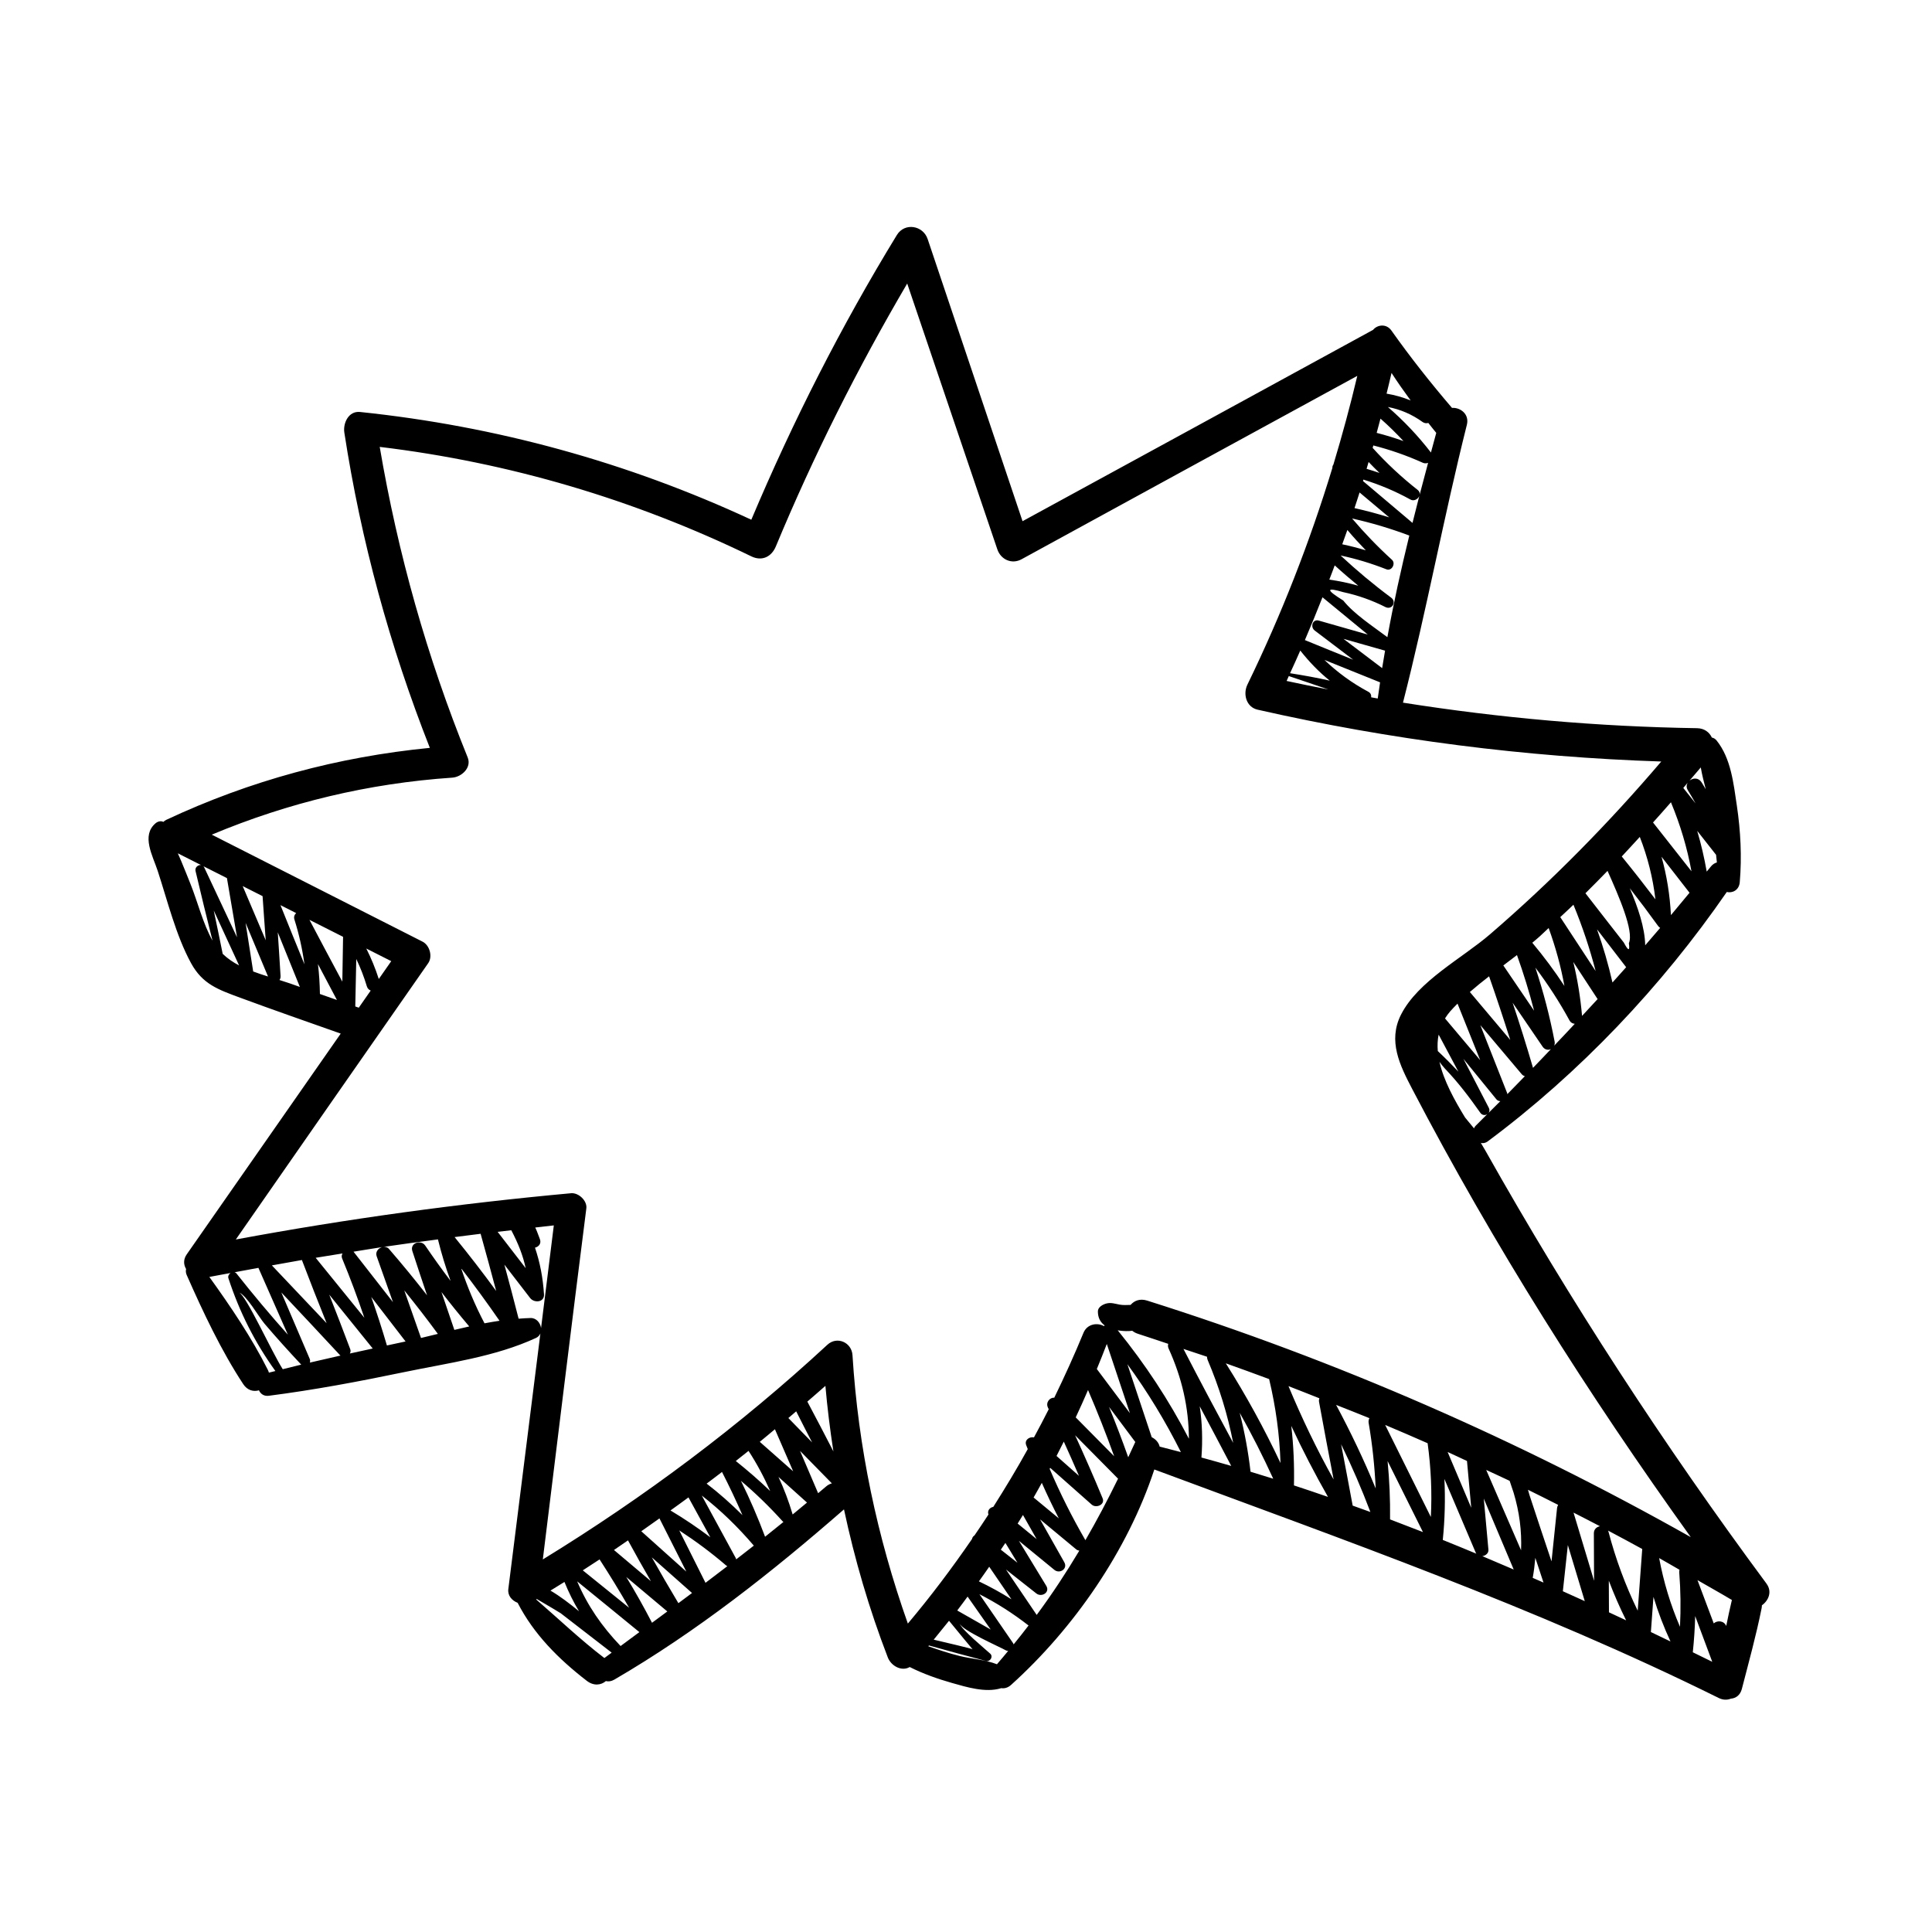 <?xml version="1.0" encoding="UTF-8"?>
<!-- The Best Svg Icon site in the world: iconSvg.co, Visit us! https://iconsvg.co -->
<svg fill="#000000" width="800px" height="800px" version="1.1" viewBox="144 144 512 512" xmlns="http://www.w3.org/2000/svg">
 <path d="m612.15 563.69c-27.141-36.652-52.074-74.902-74.441-114.65-0.387-0.684-0.816-1.41-1.266-2.152 0.574 0.141 1.203 0.047 1.812-0.406 24.41-18.168 46.066-41.012 63.359-66.094 1.5 0.352 3.254-0.484 3.438-2.586 0.574-6.762 0.23-13.562-0.766-20.277-0.891-5.926-1.547-12.516-5.356-17.27-0.379-0.469-0.816-0.711-1.273-0.797-0.645-1.395-1.977-2.449-3.918-2.481-26.184-0.402-52.168-2.695-77.938-6.769 6.246-24.383 10.801-49.203 16.93-73.625 0.719-2.832-1.715-4.637-3.941-4.492-5.652-6.606-11.023-13.387-16.051-20.496-1.355-1.914-3.758-1.547-4.867-0.172-0.004 0.012-0.023 0.012-0.039 0.016-30.945 16.898-61.879 33.812-92.848 50.68-8.379-24.922-16.762-49.848-25.148-74.77-1.215-3.617-6.09-4.453-8.16-1.066-14.785 24.184-27.559 49.359-38.57 75.445-32.844-15.246-67.609-24.797-103.68-28.551-3.094-0.324-4.559 3.008-4.172 5.477 4.414 28.707 12.031 56.559 22.656 83.535-24.297 2.383-47.621 8.652-69.84 19.07-0.301 0.141-0.551 0.336-0.789 0.551-0.664-0.363-1.512-0.098-2.047 0.352-3.856 3.246-0.766 8.594 0.551 12.609 2.59 7.898 4.84 17.145 8.832 24.449 3.059 5.613 7.211 7.031 13.035 9.184 8.836 3.266 17.75 6.363 26.641 9.508-13.602 19.504-27.207 39.004-40.812 58.508-0.945 1.355-0.832 2.742-0.168 3.879-0.105 0.484-0.098 1.02 0.168 1.598 4.293 9.73 9.125 20.027 14.984 28.918 1.098 1.668 2.734 2.047 4.156 1.633 0.43 0.941 1.309 1.605 2.594 1.445 12.031-1.543 23.961-3.789 35.82-6.258 11.664-2.43 24.168-4.051 35.008-9.07 0.586-0.266 0.945-0.699 1.164-1.188-2.82 22.574-5.664 45.145-8.496 67.723-0.227 1.758 0.961 3.062 2.465 3.656 4.289 8.348 10.871 14.914 18.305 20.66 1.879 1.457 3.82 1.164 5.078 0.086 0.664 0.168 1.43 0.082 2.242-0.387 21.836-12.707 41.867-28.539 60.863-45.117 2.836 13.301 6.664 26.391 11.609 39.227 0.871 2.266 3.656 3.809 5.809 2.551 3.551 1.785 7.406 3.148 11.199 4.223 3.988 1.133 8.848 2.613 12.906 1.426 0.047-0.012 0.07-0.039 0.109-0.051 0.855 0.137 1.793-0.082 2.644-0.852 16.617-14.977 30.883-35.562 37.969-57.098 50.652 18.852 101 36.5 149.58 60.562 1.148 0.57 2.258 0.551 3.211 0.176 1.285-0.102 2.473-0.891 2.91-2.586 1.82-7.055 3.777-14.125 5.211-21.266 0.07-0.312 0.098-0.605 0.098-0.887 1.797-1.281 2.769-3.648 1.223-5.734zm-77.086-121.35c-0.215 0.215-0.352 0.457-0.457 0.715-0.016-0.023-0.004-0.055-0.023-0.082-0.641-0.789-1.441-1.754-2.328-2.828-2.852-4.664-5.656-9.77-6.785-14.738 0.492 0.648 0.996 1.309 1.457 1.789 3.496 3.656 6.422 7.516 9.371 11.699 0.508 0.715 1.309 0.727 1.859 0.352-1.035 1.035-2.051 2.07-3.094 3.094zm23.52-37.047c-2.609-3.988-5.43-7.773-8.508-11.457 0.691-0.574 1.375-1.148 2.035-1.742 0.781-0.707 1.527-1.445 2.297-2.156 1.844 5.106 3.234 10.137 4.176 15.355zm-1.098-18.246c1.164-1.09 2.348-2.176 3.492-3.281 2.379 5.769 4.332 11.598 5.879 17.566-3.129-4.754-6.266-9.516-9.371-14.285zm-6.941 24.801c-2.715-3.996-5.438-7.992-8.148-11.996 1.215-0.918 2.422-1.832 3.617-2.746 1.738 4.863 3.258 9.762 4.531 14.742zm-6.309 7.75c-3.57-4.231-7.141-8.469-10.711-12.707 1.633-1.422 3.344-2.797 5.098-4.156 1.961 5.598 3.824 11.219 5.613 16.863zm-7.973 5.356c-3.113-3.684-6.223-7.359-9.32-11.062 0.395-0.629 0.84-1.258 1.367-1.867 0.613-0.699 1.281-1.375 1.949-2.051 1.992 4.992 3.996 9.988 6.004 14.98zm-5.781 3.043c-1.762-1.875-3.57-3.691-5.453-5.457-0.125-1.477-0.07-2.938 0.227-4.352 1.734 3.273 3.488 6.539 5.227 9.809zm8.012 10.918c0.246-0.348 0.324-0.82 0.059-1.328-2.242-4.336-4.492-8.66-6.734-12.984 2.906 3.566 5.828 7.129 8.73 10.715 0.277 0.344 0.66 0.488 1.055 0.5-1.035 1.031-2.066 2.062-3.109 3.098zm4.957-4.949c-0.004-0.105-0.004-0.207-0.051-0.312-2.359-5.996-4.727-11.992-7.094-17.98 3.672 4.344 7.344 8.691 11 13.039 0.238 0.277 0.523 0.414 0.805 0.48-1.547 1.594-3.094 3.191-4.66 4.773zm6.812-6.973c-1.691-5.801-3.492-11.551-5.406-17.27 2.644 3.883 5.309 7.766 7.945 11.645 0.578 0.852 1.496 0.988 2.207 0.66-1.578 1.656-3.148 3.324-4.746 4.965zm5.606-5.879c0.137-0.312 0.203-0.672 0.121-1.09-1.285-6.711-2.984-13.195-5.098-19.594 3.344 4.438 6.363 9.07 9.078 14.062 0.297 0.527 0.812 0.781 1.359 0.828-1.809 1.945-3.625 3.875-5.461 5.793zm7.391-7.891c-0.434-4.922-1.203-9.645-2.328-14.297 2.144 3.285 4.301 6.559 6.449 9.844-1.359 1.492-2.746 2.969-4.121 4.453zm8.059-8.852c-1.09-4.801-2.457-9.492-4.098-14.098 2.578 3.344 5.144 6.699 7.723 10.047-1.199 1.359-2.414 2.707-3.625 4.051zm3-10.59c-1.352-1.723-2.691-3.445-4.031-5.168-2.039-2.629-4.086-5.262-6.133-7.891 1.984-1.949 3.914-3.945 5.856-5.93 3.004 6.723 7.055 15.977 5.656 19.172 0.305 2.156-0.141 2.098-1.348-0.184zm5.676 0.734c-0.09-4.769-1.961-10.102-4.082-15.113 2.57 3.289 5.078 6.629 7.523 10.02 0.145 0.195 0.328 0.352 0.523 0.48-1.316 1.551-2.644 3.082-3.965 4.613zm-6.215-23.543c1.617-1.703 3.188-3.457 4.781-5.18 2.098 5.387 3.461 10.816 4.141 16.539-2.91-3.836-5.883-7.625-8.922-11.359zm13.035 15.543c-0.281-5.359-1.102-10.484-2.5-15.477 2.473 3.18 4.949 6.363 7.426 9.551-1.641 1.988-3.277 3.961-4.926 5.926zm11.961-15.977c0.07 0.676 0.145 1.344 0.215 2.019-0.57 0.16-1.113 0.488-1.57 1.055-0.371 0.457-0.75 0.91-1.125 1.371-0.641-3.664-1.48-7.262-2.519-10.797zm-4.055-23.16c0.328 1.926 0.828 3.859 1.32 5.777-0.379-0.621-0.727-1.246-1.129-1.863-0.82-1.266-2.289-1.148-3.184-0.414 0.996-1.172 2.008-2.312 2.992-3.5zm-3.484 4.074c-0.316 0.551-0.395 1.238 0.055 1.961 0.727 1.16 1.387 2.328 2.051 3.5-1.09-1.371-2.176-2.742-3.254-4.102 0.383-0.465 0.773-0.906 1.148-1.359zm1.02 23.449c-3.406-4.301-6.805-8.609-10.188-12.934 1.594-1.777 3.188-3.559 4.746-5.356 2.492 6.008 4.289 12.004 5.441 18.289zm-80.586-62.039c-3.977-2.992-8.781-6.086-11.699-9.719-4.602-2.84-4.621-3.594-0.039-2.227 3.918 0.836 7.68 2.168 11.273 3.988 1.715 0.785 2.973-1.395 1.461-2.519-4.734-3.516-9.145-7.211-13.402-11.176 4.125 0.875 8.082 2.07 12.148 3.664 1.422 0.562 2.543-1.551 1.465-2.527-3.789-3.445-7.269-7.07-10.555-10.934 5.16 1.145 10.168 2.644 15.156 4.516-2.184 8.934-4.172 17.906-5.809 26.934zm-25.793 9.547c0.926-1.996 1.828-3.996 2.707-6.004 2.449 3.094 4.984 5.703 7.812 7.977-3.434-0.785-6.879-1.398-10.52-1.973zm10.121 4.305c-3.68-0.711-7.371-1.457-11.039-2.254 0.195-0.43 0.387-0.867 0.586-1.293 3.488 1.168 6.977 2.344 10.453 3.547zm-3.602-15.625c3.406 2.578 6.805 5.164 10.207 7.742-4.273-1.727-8.543-3.449-12.797-5.203 1.621-3.758 3.164-7.547 4.664-11.34 4 3.289 8 6.586 12.004 9.879-4.328-1.234-8.652-2.465-12.969-3.699-1.68-0.477-2.324 1.695-1.109 2.621zm2.59 7.801c4.926 1.977 9.828 3.949 14.746 5.941-0.207 1.426-0.434 2.852-0.621 4.281-0.578-0.102-1.152-0.211-1.742-0.316 0.07-0.555-0.121-1.129-0.699-1.441-4.394-2.348-8.215-5.156-11.684-8.465zm5.047-5.586c3.672 1.043 7.344 2.086 11.02 3.129-0.266 1.543-0.535 3.082-0.777 4.629-3.414-2.586-6.832-5.172-10.242-7.758zm-3.754-15.699c0.48-1.258 0.973-2.508 1.43-3.773 2.035 1.859 4.125 3.641 6.242 5.391-2.488-0.707-5.035-1.246-7.672-1.617zm3.426-9.363c0.449-1.27 0.918-2.523 1.355-3.793 1.57 1.859 3.199 3.648 4.891 5.391-2.055-0.613-4.125-1.156-6.246-1.598zm22.805-32.16c0.715 0.871 1.375 1.785 2.109 2.637-0.473 1.734-0.945 3.465-1.41 5.203-3.481-4.5-7.219-8.434-11.41-12.062 3.305 0.621 6.402 1.949 9.27 4.027 0.512 0.305 1.008 0.336 1.441 0.195zm-9.742-13.246c1.605 2.484 3.316 4.906 5.066 7.289-2.07-0.84-4.16-1.43-6.383-1.805 0.445-1.832 0.906-3.652 1.316-5.484zm-2.93 12.109c2.156 1.883 4.156 3.871 6.098 5.945-2.336-0.828-4.691-1.559-7.106-2.172 0.332-1.258 0.676-2.508 1.008-3.773zm-1.898 7.106c4.469 1.148 8.73 2.613 13.129 4.594 0.422 0.195 0.934 0.176 1.387 0.023-0.754 2.82-1.508 5.637-2.246 8.469 0.086-0.438-0.02-0.91-0.484-1.273-4.375-3.438-8.305-7.125-11.961-11.164 0.062-0.215 0.113-0.434 0.176-0.648zm-1.25 4.383c0.945 0.988 1.91 1.969 2.887 2.906-1.117-0.402-2.273-0.742-3.422-1.094 0.172-0.602 0.363-1.203 0.535-1.812zm-1.383 4.664c4.289 1.34 8.387 3.031 12.469 5.289 0.922 0.52 1.996-0.105 2.344-0.922-0.609 2.363-1.215 4.734-1.797 7.113-4.379-3.699-8.746-7.394-13.121-11.094 0.031-0.133 0.07-0.266 0.105-0.387zm6.844 10.012c-3.027-0.941-6.09-1.762-9.199-2.457 0.449-1.387 0.918-2.754 1.344-4.141 2.621 2.195 5.238 4.394 7.856 6.598zm-305.34 111.29c-2.902-6.188-5.801-12.375-8.711-18.559-0.055-0.121-0.137-0.207-0.215-0.289l6.266 3.164c0.012 0.023 0 0.051 0 0.082 0.871 5.211 1.777 10.402 2.66 15.602zm-12.344-14.16c-0.816-2.031-1.617-4.07-2.465-6.086-0.125-0.312-0.457-1.078-0.883-2.016l6.133 3.102c-0.766-0.074-1.652 0.645-1.441 1.57 1.449 6.172 2.957 12.328 4.504 18.477-2.539-4.523-3.934-10.285-5.848-15.047zm8.543 18.539c-0.766-3.828-1.559-7.656-2.367-11.48 2.231 4.852 4.481 9.699 6.711 14.547-1.602-0.828-3.066-1.836-4.344-3.066zm8.082 4.676c-0.664-4.301-1.352-8.594-2.016-12.887 1.98 4.734 3.965 9.473 5.949 14.219-1.328-0.41-2.644-0.848-3.934-1.332zm-2.781-22.629 5.269 2.66c0.258 3.898 0.559 7.801 0.836 11.699-2.035-4.793-4.07-9.574-6.106-14.359zm12.523 25.793c-0.902-0.312-1.828-0.613-2.781-0.906 0.191-0.246 0.316-0.574 0.297-1.02-0.227-3.875-0.492-7.738-0.742-11.609 1.961 4.82 3.914 9.633 5.856 14.465-0.883-0.305-1.762-0.617-2.629-0.93zm-2.512-20.742 4.16 2.106c-0.438 0.402-0.68 0.988-0.469 1.676 1.246 3.953 2.117 7.898 2.664 11.898-2.133-5.215-4.262-10.441-6.356-15.68zm10.457 23.543c-0.047-2.68-0.207-5.332-0.527-7.93 1.672 3.176 3.359 6.344 5.031 9.516-1.504-0.523-3-1.051-4.504-1.586zm-2.773-19.652 8.906 4.5c-0.059 3.961-0.125 7.926-0.195 11.879-2.918-5.453-5.84-10.91-8.711-16.379zm8.648 89.711c2.144 5.195 4.102 10.434 5.894 15.742-4.293-5.297-8.594-10.594-12.898-15.891 2.371-0.398 4.746-0.766 7.117-1.152-0.219 0.387-0.312 0.832-0.113 1.301zm9.156-0.578c1.426 4.062 2.875 8.121 4.324 12.184-3.481-4.457-6.969-8.918-10.449-13.371 2.539-0.402 5.062-0.84 7.598-1.219-1.02 0.27-1.871 1.277-1.473 2.406zm9.457-1.371c1.266 3.918 2.59 7.84 3.906 11.742-3.258-4.168-6.602-8.266-10.09-12.281-0.418-0.488-0.996-0.621-1.562-0.535 4.836-0.719 9.684-1.359 14.531-2.004 0.934 3.797 2.051 7.453 3.356 11.008-2.324-3.062-4.559-6.184-6.727-9.371-1.133-1.66-4.106-0.688-3.414 1.441zm-22.715 19.129c-4.848-5.098-9.684-10.203-14.508-15.316 2.644-0.473 5.305-0.969 7.957-1.422 2.125 5.602 4.32 11.18 6.551 16.738zm-15.289 13.105c-0.082-0.246-0.168-0.5-0.297-0.75-4.254-8.488-9.879-16.816-15.492-24.609 1.867-0.371 3.742-0.684 5.613-1.039-0.438 0.309-0.742 0.84-0.559 1.391 2.941 8.969 6.957 16.934 12.445 24.582-0.574 0.145-1.148 0.273-1.711 0.426zm-9.098-26.602c2.102-0.402 4.207-0.781 6.312-1.164 2.586 5.91 5.188 11.809 7.805 17.707-4.707-5.262-9.219-10.652-13.609-16.207-0.137-0.184-0.316-0.273-0.508-0.336zm12.762 25.691c-2.961-4.637-9.742-19.684-11.602-20.328 1.996 0.699 5.238 6.473 6.766 8.266 3.148 3.703 6.402 7.297 9.73 10.852-1.645 0.387-3.262 0.809-4.894 1.211zm7.188-1.75c0.098-0.324 0.098-0.68-0.055-1.023-2.488-5.859-4.996-11.715-7.508-17.562 5.188 5.527 10.395 11.043 15.539 16.605 0.051 0.055 0.105 0.074 0.152 0.117-2.703 0.605-5.422 1.223-8.129 1.863zm10.594-2.406c0.191-0.328 0.262-0.727 0.105-1.152-1.812-4.828-3.68-9.648-5.566-14.449 3.848 4.758 7.691 9.516 11.527 14.277-2.019 0.438-4.051 0.883-6.066 1.324zm14.715-3.18c-1.629 0.352-3.258 0.699-4.891 1.047-1.273-4.336-2.66-8.621-4.152-12.863 3.039 3.934 6.066 7.871 9.094 11.805-0.016 0-0.039 0.012-0.051 0.012zm4.144-0.938c-1.477-4.203-2.957-8.402-4.434-12.609 3.047 3.769 6.027 7.602 8.898 11.527-1.492 0.359-2.984 0.73-4.465 1.082zm8.836-2.141c-1.137-3.344-2.266-6.688-3.414-10.027 2.371 3.094 4.828 6.121 7.359 9.113-1.32 0.293-2.625 0.598-3.945 0.914zm7.981-1.742c-0.004-0.016 0-0.039-0.016-0.055-2.508-4.781-4.508-9.594-6.176-14.555 3.516 4.551 6.906 9.195 10.184 13.934-1.328 0.191-2.652 0.426-3.992 0.676zm-7.918-22.855c2.293-0.301 4.606-0.586 6.898-0.871 1.41 5.043 2.785 10.09 4.125 15.148-3.543-4.856-7.215-9.605-11.023-14.277zm11.41-1.391c1.211-0.141 2.414-0.277 3.621-0.418 1.879 3.602 3.078 6.656 3.812 10.047-2.473-3.211-4.949-6.414-7.434-9.629zm8.734 22.84c-1.047 0.02-2.109 0.105-3.176 0.18-1.219-4.785-2.481-9.562-3.773-14.332 2.277 2.953 4.559 5.91 6.832 8.863 1.062 1.367 3.805 1.184 3.668-0.992-0.293-4.434-1.059-8.445-2.387-12.359 0.984-0.238 1.754-1.078 1.285-2.301-0.559-1.461-0.871-2.371-1.223-3.039 1.648-0.18 3.285-0.398 4.926-0.562-1.109 9.07-2.254 18.137-3.379 27.199-0.188-1.363-1.25-2.691-2.773-2.656zm19.551 90.109c-0.012-0.012-0.012-0.012-0.02-0.016-6.309-4.82-12.062-10.324-18.062-15.516 0.059-0.035 0.109-0.07 0.172-0.105 2.644 1.547 6.047 3.551 6.34 3.769 4.516 3.473 9.008 6.949 13.504 10.438-0.656 0.477-1.297 0.953-1.934 1.43zm-14.289-17.871c1.246-0.762 2.473-1.523 3.707-2.293 1.113 2.731 2.387 5.32 3.863 7.769-2.504-2.062-5.078-4.019-7.57-5.477zm18.586 14.691c-5.023-5.262-8.781-10.734-11.508-17.141 5.5 4.481 11.012 8.957 16.488 13.453-1.66 1.23-3.32 2.461-4.981 3.688zm8.035-17.188c-3.266-2.746-6.535-5.5-9.789-8.262 1.25-0.836 2.473-1.703 3.715-2.551 1.969 3.633 4 7.234 6.074 10.812zm-2.551-13.23c1.605-1.125 3.215-2.262 4.816-3.406 2.371 4.707 4.742 9.406 7.125 14.105-3.984-3.566-7.969-7.129-11.941-10.699zm-15.5 10.359c1.492-0.953 2.977-1.918 4.449-2.898 2.727 4.211 5.34 8.469 7.828 12.812-4.098-3.305-8.191-6.606-12.277-9.914zm18.344 13.895c-2.141-4.137-4.414-8.184-6.828-12.141 3.633 3.047 7.262 6.086 10.883 9.141-1.355 1-2.699 2-4.055 3zm6.992-5.195c-2.414-4.012-4.746-8.062-7.047-12.141 3.559 3.148 7.109 6.293 10.66 9.445-1.207 0.902-2.41 1.793-3.613 2.695zm7.184-5.394c-2.324-4.629-4.641-9.262-6.957-13.891 4.324 2.816 8.438 5.875 12.402 9.273 0.109 0.098 0.238 0.141 0.344 0.207-1.93 1.473-3.848 2.949-5.789 4.41zm-9.281-19.176c1.594-1.152 3.195-2.293 4.766-3.461 1.934 3.523 3.863 7.043 5.793 10.57-3.363-2.535-6.859-4.898-10.559-7.109zm17.41 12.961c-0.035-0.121-0.059-0.246-0.125-0.371-2.992-5.512-5.992-11.023-8.992-16.539 5.055 3.93 9.566 8.324 13.793 13.27-1.555 1.219-3.117 2.438-4.676 3.641zm15.102-23.336c-2.957-2.606-5.894-5.211-8.848-7.812 1.352-1.098 2.676-2.223 4.012-3.34 1.617 3.711 3.231 7.434 4.836 11.152zm-1.273-14.121c0.691-0.59 1.375-1.18 2.074-1.773 1.395 2.746 2.785 5.508 4.219 8.238-2.098-2.156-4.199-4.305-6.293-6.465zm-4.82 19.348c-2.902-2.793-5.941-5.422-9.113-7.961 1.133-0.887 2.258-1.777 3.379-2.68 2.238 3.441 4.117 6.965 5.734 10.641zm-16.84-1.965c1.367-1.031 2.727-2.039 4.07-3.09 1.934 3.769 3.734 7.578 5.422 11.441-2.992-2.977-6.129-5.769-9.492-8.352zm15.488 14.074c-1.895-5.066-4.016-9.992-6.402-14.812 3.914 3.309 7.57 6.863 11.043 10.715 0.07 0.086 0.156 0.121 0.23 0.18-1.621 1.32-3.242 2.625-4.871 3.918zm7.309-5.898c-1.043-3.508-2.273-6.785-3.758-9.949 2.527 2.262 5.043 4.527 7.562 6.797-1.258 1.055-2.523 2.113-3.805 3.152zm8.867-7.422c-0.699 0.598-1.414 1.184-2.117 1.785-1.594-3.742-3.199-7.477-4.793-11.211 2.812 2.867 5.629 5.723 8.434 8.605-0.523 0.152-1.043 0.398-1.523 0.82zm-4.973-22.488c1.594-1.387 3.199-2.762 4.785-4.172 0.508 5.836 1.23 11.621 2.121 17.375-2.266-4.422-4.578-8.816-6.906-13.203zm50.25 69.605c-3.102-1.215-6.727-1.41-9.945-2.207-2.82-0.695-5.535-1.617-8.254-2.559 0.07-0.074 0.121-0.156 0.191-0.227 0.035 0.016 0.051 0.039 0.098 0.051 4.992 1.371 9.98 2.769 15.004 4.07 1.09 0.281 1.984-1.129 1.125-1.934-0.996-0.945-7.906-6.59-8.156-8.102 0.297 1.793 10.918 6.41 12.281 7.219 0.203 0.117 0.418 0.156 0.629 0.156-0.992 1.168-1.938 2.363-2.973 3.531zm-16.766-6.516c1.367-1.656 2.719-3.332 4.062-5.008 2.387 2.938 6.242 7.566 6.242 7.559 0.055-0.125-7.656-1.93-10.305-2.551zm6.238-7.731c0.941-1.211 1.828-2.465 2.742-3.684 2.047 2.906 4.082 5.82 6.125 8.727-2.957-1.68-5.91-3.363-8.867-5.043zm14.941 8.984c-0.035-0.121-0.082-0.238-0.156-0.352-2.961-4.316-5.93-8.637-8.906-12.949 4.578 2.332 8.797 5.019 13.02 8.293-1.285 1.676-2.598 3.352-3.957 5.008zm-9.199-16.703c0.926-1.273 1.828-2.574 2.734-3.875 1.965 2.875 3.93 5.754 5.894 8.629-2.754-1.742-5.633-3.324-8.629-4.754zm15.312 8.891c-2.715-4.012-5.43-8.02-8.137-12.027 2.68 2.109 5.359 4.227 8.055 6.348 1.387 1.082 3.68-0.273 2.625-2.019-2.422-3.981-4.836-7.965-7.262-11.941 3.141 2.57 6.266 5.133 9.406 7.703 1.41 1.152 3.621-0.277 2.625-2.031-2.137-3.785-4.289-7.57-6.418-11.355 3.176 2.641 6.352 5.285 9.539 7.918 0.266 0.227 0.559 0.328 0.863 0.379-3.484 5.828-7.203 11.492-11.297 17.027zm-9.504-17.289c0.398-0.598 0.82-1.184 1.215-1.785 1.062 1.754 2.133 3.5 3.195 5.25-1.469-1.152-2.945-2.309-4.41-3.465zm9.488-2.805c-1.672-1.371-3.356-2.746-5.027-4.117 0.48-0.754 0.941-1.512 1.406-2.273 1.203 2.137 2.418 4.262 3.621 6.391zm-0.801-11.02c0.746-1.273 1.445-2.586 2.176-3.879 1.41 3.18 2.902 6.312 4.508 9.41-2.231-1.852-4.465-3.695-6.684-5.531zm13.727 11.309c-3.566-6.16-6.707-12.418-9.473-18.906 0.051-0.09 0.105-0.18 0.141-0.266 3.672 3.25 7.34 6.492 11.004 9.742 1.152 1.023 3.606 0.051 2.887-1.684-2.316-5.621-4.766-11.176-7.289-16.691 3.793 3.836 7.586 7.664 11.383 11.504-2.742 5.613-5.602 11.035-8.652 16.301zm-7.652-22.32c0.656-1.254 1.285-2.539 1.926-3.805 1.371 3.008 2.707 6.035 4.019 9.074-1.984-1.758-3.965-3.516-5.945-5.269zm5.09-10.223c1.133-2.398 2.207-4.82 3.258-7.25 2.488 5.773 4.793 11.621 6.922 17.543-3.398-3.43-6.797-6.859-10.18-10.293zm15.742 6.606c-0.605 1.344-1.223 2.637-1.832 3.961-1.594-4.5-3.285-8.941-5.09-13.352 2.328 3.102 4.656 6.207 6.973 9.316-0.008 0.031-0.039 0.047-0.051 0.074zm-10.152-19.426c0.906-2.203 1.805-4.41 2.644-6.641 2.047 6.109 4.082 12.227 6.125 18.34zm16.652 20.562c-0.258-1.109-1.094-1.996-2.102-2.488-2.152-6.449-4.297-12.898-6.449-19.348 5.375 7.367 10.078 15.105 14.176 23.293-1.875-0.488-3.746-0.988-5.625-1.457zm-11.117-30.828c0.16 0.031 0.324 0.066 0.492 0.086 1.078 0.145 2.246 0.203 3.359 0.047 0.422 0.328 0.906 0.613 1.512 0.801 2.684 0.852 5.344 1.785 8.027 2.664-0.109 0.379-0.109 0.797 0.09 1.223 3.578 7.875 5.332 15.652 5.387 23.926-5.312-10.242-11.578-19.754-18.867-28.746zm22.188 33.723c0.344-4.68 0.207-9.184-0.457-13.582 2.805 5.254 5.586 10.523 8.352 15.805-2.625-0.766-5.262-1.5-7.894-2.223zm-4.766-28.785c2.074 0.699 4.172 1.367 6.242 2.074 0 0.266 0.047 0.543 0.16 0.828 3.078 7.25 5.305 14.48 6.777 22.008-4.461-8.277-8.879-16.562-13.18-24.91zm17.781 32.551c-0.621-5.332-1.57-10.523-2.875-15.625 3.199 5.688 6.156 11.508 8.883 17.473-2.008-0.637-4.008-1.234-6.008-1.848zm-6.555-28.73c3.848 1.355 7.664 2.766 11.48 4.176 1.762 7.387 2.769 14.742 3.012 22.242-4.285-9.102-9.102-17.891-14.492-26.418zm18.059 32.355c0.117-5.359-0.109-10.59-0.711-15.773 2.984 6.398 6.223 12.664 9.73 18.816-3.004-1.043-6.012-2.055-9.02-3.043zm-1.453-26.312c2.746 1.043 5.461 2.152 8.184 3.219-0.098 0.293-0.145 0.605-0.086 0.941 1.238 6.871 2.559 13.719 3.863 20.57-4.477-8.004-8.422-16.25-11.961-24.73zm17.016 31.668c-0.992-5.43-2.047-10.848-3.066-16.262 2.867 5.848 5.441 11.824 7.758 17.949-1.562-0.566-3.137-1.129-4.691-1.688zm-4.387-26.691c2.938 1.176 5.894 2.301 8.816 3.512-0.176 0.363-0.277 0.766-0.207 1.203 1.008 5.844 1.598 11.617 1.879 17.438-3.106-7.566-6.621-14.918-10.488-22.152zm14.293 30.34c0.059-5.211-0.16-10.344-0.656-15.469 3.117 6.277 6.246 12.555 9.371 18.828-2.898-1.137-5.805-2.258-8.715-3.359zm10.809-0.641c-4.039-8.133-8.074-16.262-12.105-24.391 3.769 1.586 7.516 3.199 11.25 4.848 0.898 6.586 1.184 13.023 0.855 19.543zm3.164 6.082c0.555-5.477 0.68-10.82 0.43-16.156 2.785 6.543 5.566 13.09 8.344 19.629 0.039 0.074 0.09 0.109 0.121 0.176-2.953-1.234-5.922-2.449-8.895-3.648zm1.285-23.301c1.723 0.77 3.422 1.598 5.129 2.383 0.379 4.133 0.75 8.266 1.125 12.395-2.09-4.93-4.168-9.852-6.254-14.777zm9.191 27.602c0.871-0.125 1.707-0.777 1.617-1.727-0.414-4.508-0.816-9.02-1.23-13.527 2.641 6.266 5.289 12.535 7.934 18.797-2.758-1.188-5.535-2.371-8.32-3.543zm1.031-22.848c2.066 0.969 4.144 1.898 6.207 2.887 0.352 1.059 0.707 2.121 1.066 3.18 1.512 5.055 2.172 10.051 1.965 15.219-3.07-7.09-6.148-14.191-9.238-21.285zm12.324 28.598c0.328-1.805 0.539-3.566 0.691-5.309 0.727 2.188 1.449 4.379 2.168 6.559-0.957-0.422-1.902-0.836-2.859-1.25zm6.449-18.484c-0.504 4.711-0.984 9.418-1.465 14.117-1.969-5.848-3.914-11.703-5.836-17.562-0.133-0.469-0.262-0.945-0.406-1.414 2.68 1.305 5.34 2.664 8 4.004-0.148 0.254-0.258 0.527-0.293 0.855zm1.539 22.031c0.453-4.082 0.883-8.16 1.324-12.238 1.496 4.953 2.992 9.906 4.484 14.863-1.938-0.887-3.867-1.75-5.809-2.625zm8.215-15.367c0.02 4.195 0.035 8.398 0.055 12.594-1.809-6.019-3.633-12.047-5.441-18.066 2.336 1.199 4.676 2.387 7.004 3.613-0.852 0.152-1.617 0.793-1.617 1.859zm4.004 20.953c-0.012-2.793-0.02-5.594-0.039-8.383 1.359 3.566 2.871 7.07 4.59 10.508-1.52-0.707-3.023-1.414-4.551-2.125zm7.617-0.434c-3.269-6.742-5.848-13.688-7.773-21.035-0.023-0.082-0.07-0.125-0.098-0.195 3.039 1.605 6.062 3.234 9.07 4.883-0.391 5.453-0.789 10.898-1.199 16.348zm3.492 5.66c0.238-3.109 0.457-6.211 0.684-9.316 1.215 4.027 2.715 7.945 4.516 11.82-1.727-0.836-3.457-1.672-5.199-2.504zm7.715-1.387c-2.527-5.875-4.336-11.859-5.523-18.211 1.809 1.008 3.598 2.074 5.394 3.098-0.051 0.203-0.086 0.418-0.07 0.672 0.383 4.875 0.43 9.645 0.199 14.441zm-141.22-86.453c-1.891-0.594-3.406 0.016-4.379 1.148-0.969 0.023-1.945 0.098-2.922-0.082-1.211-0.223-2.289-0.625-3.535-0.281-0.945 0.258-2.211 0.961-2.211 2.086 0.004 1.742 0.707 2.91 1.789 3.703-0.07 0.059-0.117 0.125-0.18 0.195-1.703-0.992-4.449-0.625-5.43 1.785-2.398 5.836-4.996 11.547-7.738 17.191-1.203-0.105-2.316 1.27-1.684 2.59 0.082 0.156 0.145 0.312 0.215 0.465-1.25 2.508-2.578 4.977-3.906 7.445-1.18-0.223-2.586 0.664-2.062 2.062 0.133 0.352 0.289 0.695 0.414 1.047-2.875 5.211-5.949 10.293-9.133 15.312-0.934 0.172-1.652 1.008-1.285 2.031-1.203 1.863-2.449 3.699-3.699 5.531-0.352 0.23-0.594 0.562-0.656 0.957-5.305 7.719-10.941 15.219-17.004 22.41-8.152-23.004-13.145-46.656-14.672-71.137-0.215-3.387-4.102-5.117-6.656-2.75-23.215 21.477-48.488 40.379-75.41 56.891 3.82-31.008 7.586-62.027 11.531-93.02 0.273-2.035-2.051-4.207-4.027-4.031-29.816 2.731-59.438 6.793-88.863 12.262 16.984-24.41 33.945-48.828 50.977-73.215 1.246-1.777 0.398-4.762-1.5-5.723-18.609-9.445-37.238-18.898-55.848-28.348 20.355-8.516 41.578-13.602 63.746-15.109 2.43-0.168 5.18-2.621 4.074-5.352-10.785-26.602-18.512-54.055-23.312-82.301 34.324 4.137 67.34 13.891 98.496 29.016 2.812 1.359 5.336 0.117 6.481-2.637 9.984-24.035 21.66-47.238 34.812-69.672 7.965 23.488 15.93 46.977 23.891 70.457 0.922 2.711 3.84 4.027 6.414 2.613 29.641-16.227 59.305-32.41 88.973-48.598-1.863 7.91-3.996 15.738-6.332 23.504-0.188 0.258-0.293 0.57-0.266 0.875-5.992 19.68-13.492 38.867-22.52 57.438-1.215 2.488-0.332 5.953 2.695 6.644 35.199 7.992 70.938 12.559 106.98 13.738-13.965 16.375-29.051 31.727-45.379 45.785-7.352 6.344-19.07 12.367-23.602 21.312-3.516 6.969-0.297 13.426 2.992 19.719 21.559 41.301 46.617 80.871 73.805 118.73-45.766-25.805-93.871-46.844-144.08-62.688zm-206.78-83.289c0.18 0.598 0.57 0.953 1.027 1.129-1.055 1.512-2.117 3.027-3.164 4.539l-0.926-0.324c0.09-4.191 0.172-8.387 0.262-12.582 1.109 2.309 2.035 4.691 2.801 7.238zm-0.145-10.008 6.613 3.344c-1.094 1.578-2.195 3.152-3.301 4.731-0.91-2.832-2.008-5.492-3.312-8.074zm351.54 186.5c0.336-3.223 0.551-6.41 0.629-9.598l4.523 12.121c-1.715-0.84-3.426-1.688-5.152-2.523zm10.328-13.734c-0.539 2.238-1.008 4.504-1.473 6.762-0.621-1.465-2.394-1.508-3.309-0.684l-4.309-11.461c3.043 1.758 6.121 3.465 9.133 5.269-0.004 0.035-0.035 0.07-0.043 0.113z"/>
</svg>